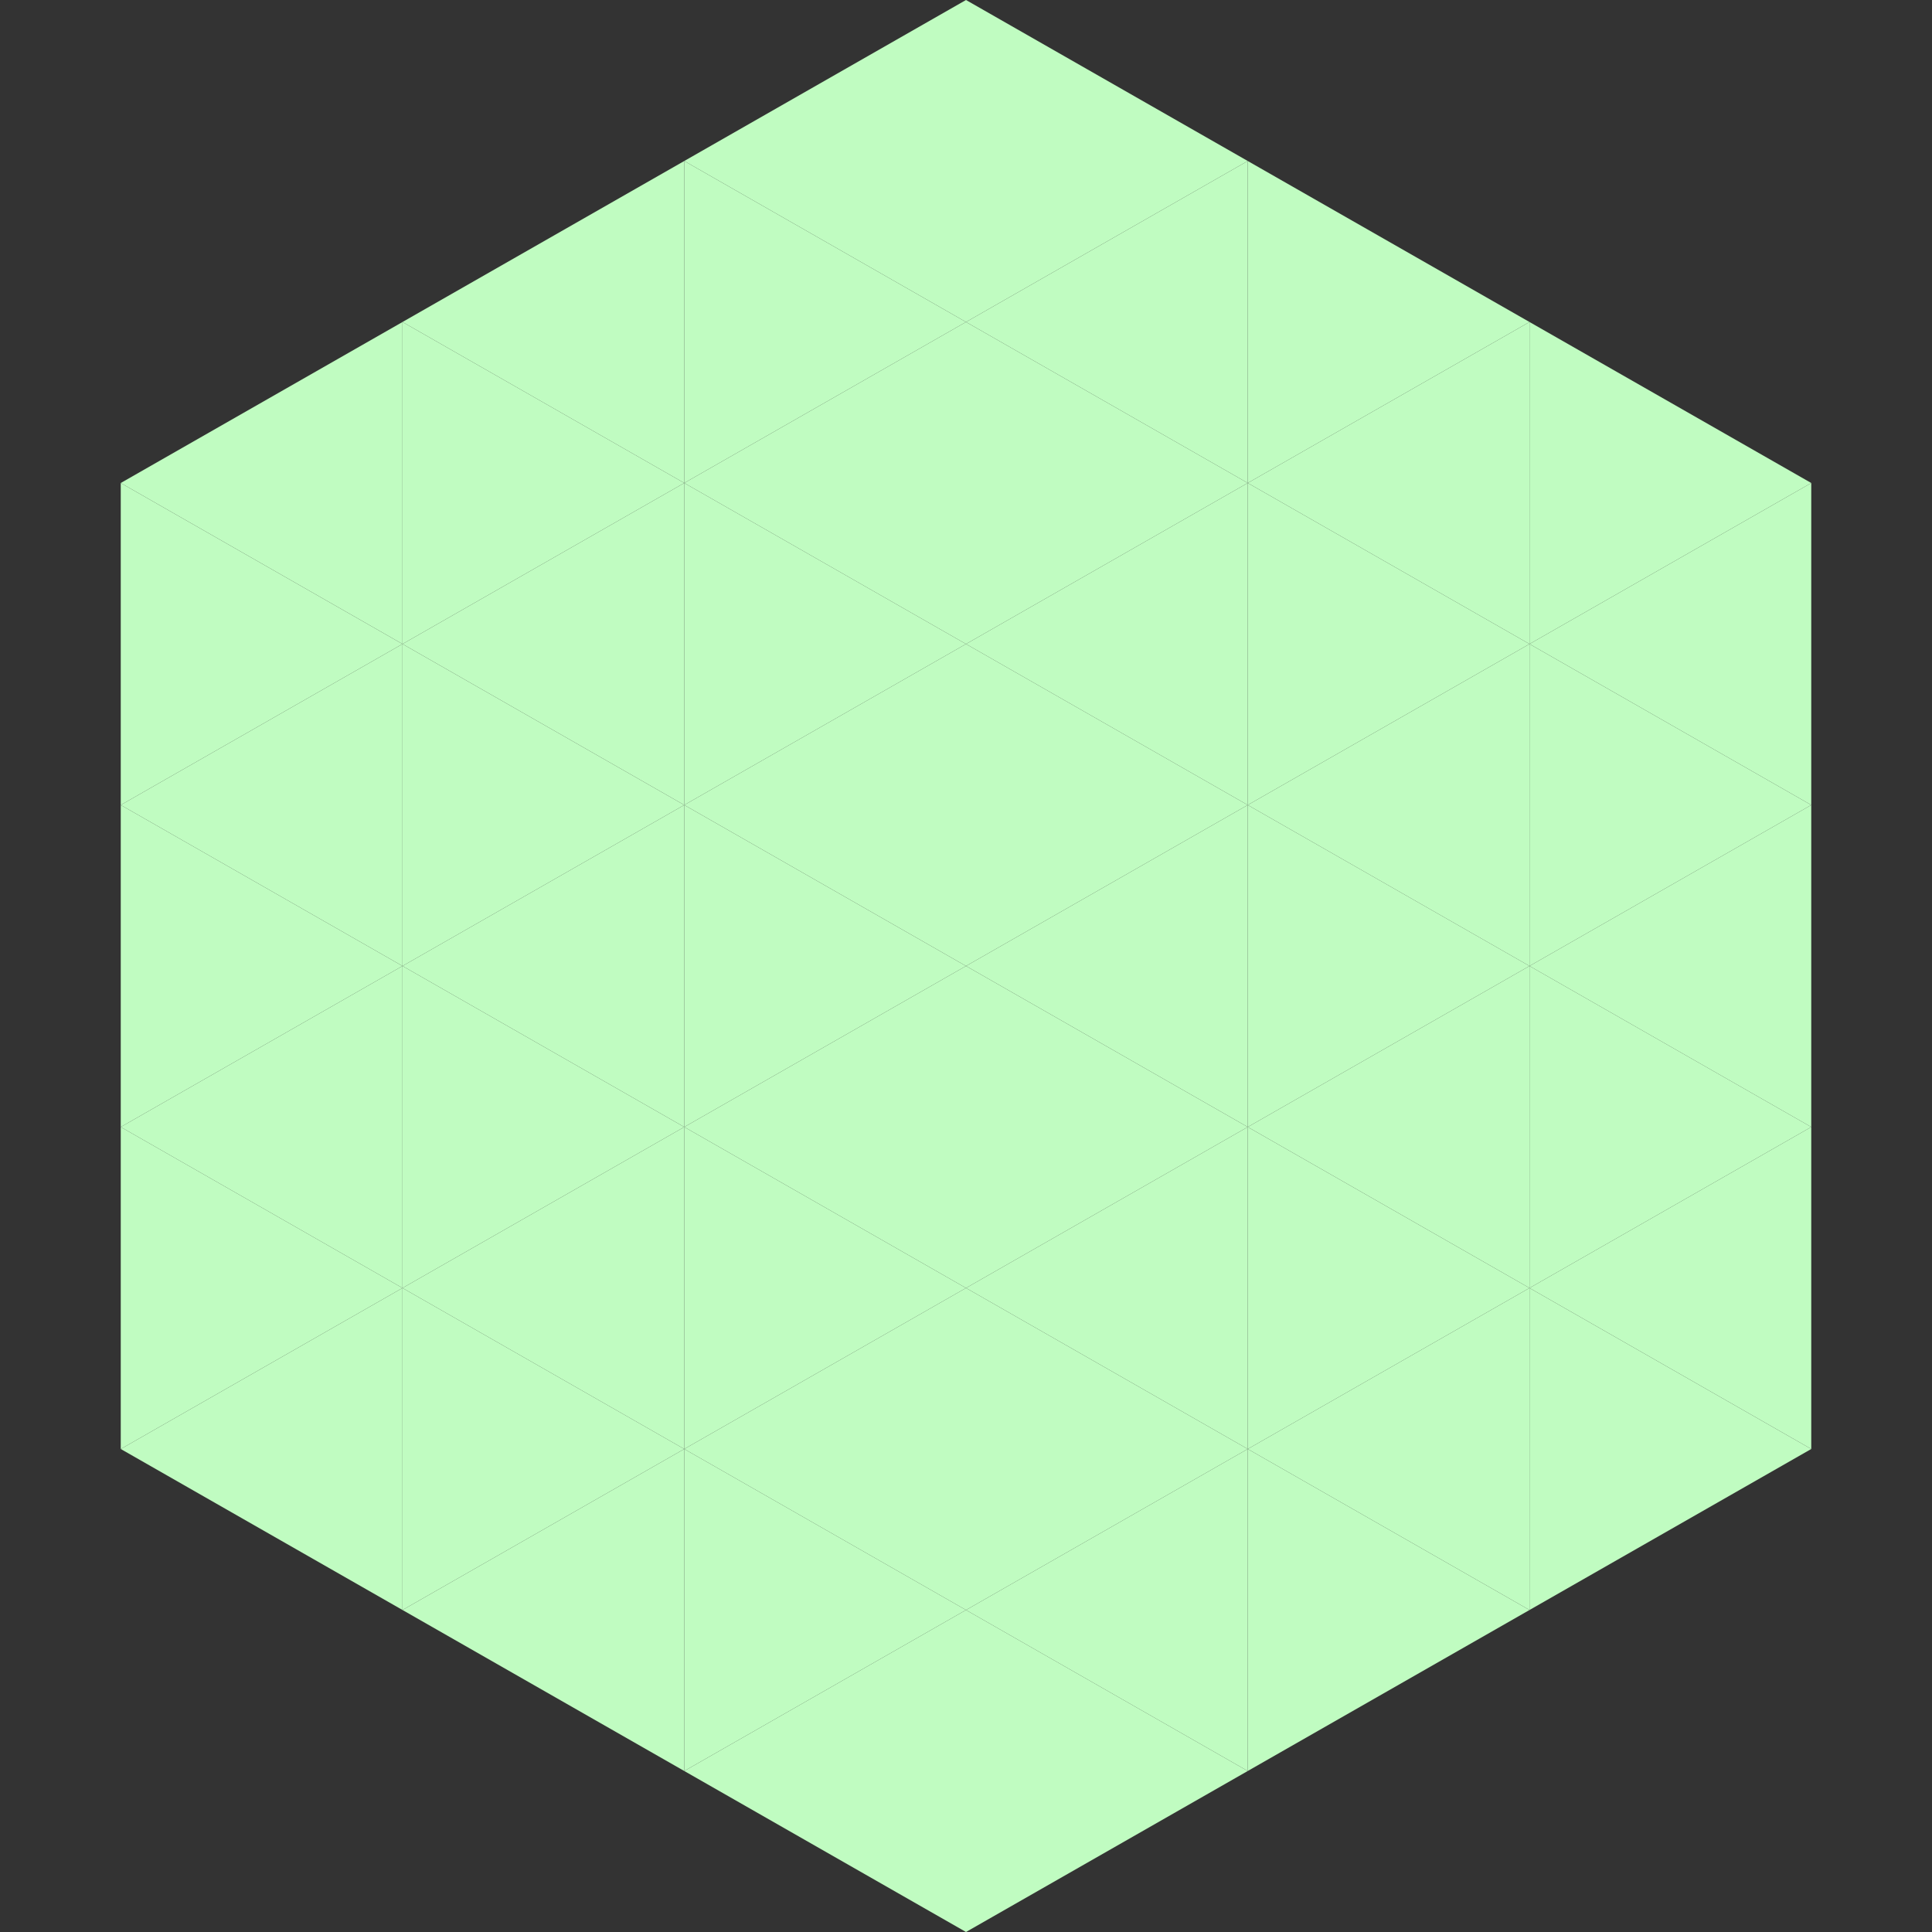 <?xml version="1.0"?>
<!-- Generated by SVGo -->
<svg width="240" height="240"
     xmlns="http://www.w3.org/2000/svg"
     xmlns:xlink="http://www.w3.org/1999/xlink">
<rect width="100%" height="100%" fill="#333333" stroke="none"/>
<polygon points="50,40 15,60 50,80" style="fill:rgb(192,252,193)" />
<polygon points="190,40 225,60 190,80" style="fill:rgb(192,252,193)" />
<polygon points="15,60 50,80 15,100" style="fill:rgb(192,252,193)" />
<polygon points="225,60 190,80 225,100" style="fill:rgb(192,252,193)" />
<polygon points="50,80 15,100 50,120" style="fill:rgb(192,252,193)" />
<polygon points="190,80 225,100 190,120" style="fill:rgb(192,252,193)" />
<polygon points="15,100 50,120 15,140" style="fill:rgb(192,252,193)" />
<polygon points="225,100 190,120 225,140" style="fill:rgb(192,252,193)" />
<polygon points="50,120 15,140 50,160" style="fill:rgb(192,252,193)" />
<polygon points="190,120 225,140 190,160" style="fill:rgb(192,252,193)" />
<polygon points="15,140 50,160 15,180" style="fill:rgb(192,252,193)" />
<polygon points="225,140 190,160 225,180" style="fill:rgb(192,252,193)" />
<polygon points="50,160 15,180 50,200" style="fill:rgb(192,252,193)" />
<polygon points="190,160 225,180 190,200" style="fill:rgb(192,252,193)" />
<polygon points="15,180 50,200 15,220" style="fill:rgb(255,255,255); fill-opacity:0" />
<polygon points="225,180 190,200 225,220" style="fill:rgb(255,255,255); fill-opacity:0" />
<polygon points="50,0 85,20 50,40" style="fill:rgb(255,255,255); fill-opacity:0" />
<polygon points="190,0 155,20 190,40" style="fill:rgb(255,255,255); fill-opacity:0" />
<polygon points="85,20 50,40 85,60" style="fill:rgb(192,252,193)" />
<polygon points="155,20 190,40 155,60" style="fill:rgb(192,252,193)" />
<polygon points="50,40 85,60 50,80" style="fill:rgb(192,252,193)" />
<polygon points="190,40 155,60 190,80" style="fill:rgb(192,252,193)" />
<polygon points="85,60 50,80 85,100" style="fill:rgb(192,252,193)" />
<polygon points="155,60 190,80 155,100" style="fill:rgb(192,252,193)" />
<polygon points="50,80 85,100 50,120" style="fill:rgb(192,252,193)" />
<polygon points="190,80 155,100 190,120" style="fill:rgb(192,252,193)" />
<polygon points="85,100 50,120 85,140" style="fill:rgb(192,252,193)" />
<polygon points="155,100 190,120 155,140" style="fill:rgb(192,252,193)" />
<polygon points="50,120 85,140 50,160" style="fill:rgb(192,252,193)" />
<polygon points="190,120 155,140 190,160" style="fill:rgb(192,252,193)" />
<polygon points="85,140 50,160 85,180" style="fill:rgb(192,252,193)" />
<polygon points="155,140 190,160 155,180" style="fill:rgb(192,252,193)" />
<polygon points="50,160 85,180 50,200" style="fill:rgb(192,252,193)" />
<polygon points="190,160 155,180 190,200" style="fill:rgb(192,252,193)" />
<polygon points="85,180 50,200 85,220" style="fill:rgb(192,252,193)" />
<polygon points="155,180 190,200 155,220" style="fill:rgb(192,252,193)" />
<polygon points="120,0 85,20 120,40" style="fill:rgb(192,252,193)" />
<polygon points="120,0 155,20 120,40" style="fill:rgb(192,252,193)" />
<polygon points="85,20 120,40 85,60" style="fill:rgb(192,252,193)" />
<polygon points="155,20 120,40 155,60" style="fill:rgb(192,252,193)" />
<polygon points="120,40 85,60 120,80" style="fill:rgb(192,252,193)" />
<polygon points="120,40 155,60 120,80" style="fill:rgb(192,252,193)" />
<polygon points="85,60 120,80 85,100" style="fill:rgb(192,252,193)" />
<polygon points="155,60 120,80 155,100" style="fill:rgb(192,252,193)" />
<polygon points="120,80 85,100 120,120" style="fill:rgb(192,252,193)" />
<polygon points="120,80 155,100 120,120" style="fill:rgb(192,252,193)" />
<polygon points="85,100 120,120 85,140" style="fill:rgb(192,252,193)" />
<polygon points="155,100 120,120 155,140" style="fill:rgb(192,252,193)" />
<polygon points="120,120 85,140 120,160" style="fill:rgb(192,252,193)" />
<polygon points="120,120 155,140 120,160" style="fill:rgb(192,252,193)" />
<polygon points="85,140 120,160 85,180" style="fill:rgb(192,252,193)" />
<polygon points="155,140 120,160 155,180" style="fill:rgb(192,252,193)" />
<polygon points="120,160 85,180 120,200" style="fill:rgb(192,252,193)" />
<polygon points="120,160 155,180 120,200" style="fill:rgb(192,252,193)" />
<polygon points="85,180 120,200 85,220" style="fill:rgb(192,252,193)" />
<polygon points="155,180 120,200 155,220" style="fill:rgb(192,252,193)" />
<polygon points="120,200 85,220 120,240" style="fill:rgb(192,252,193)" />
<polygon points="120,200 155,220 120,240" style="fill:rgb(192,252,193)" />
<polygon points="85,220 120,240 85,260" style="fill:rgb(255,255,255); fill-opacity:0" />
<polygon points="155,220 120,240 155,260" style="fill:rgb(255,255,255); fill-opacity:0" />
</svg>
